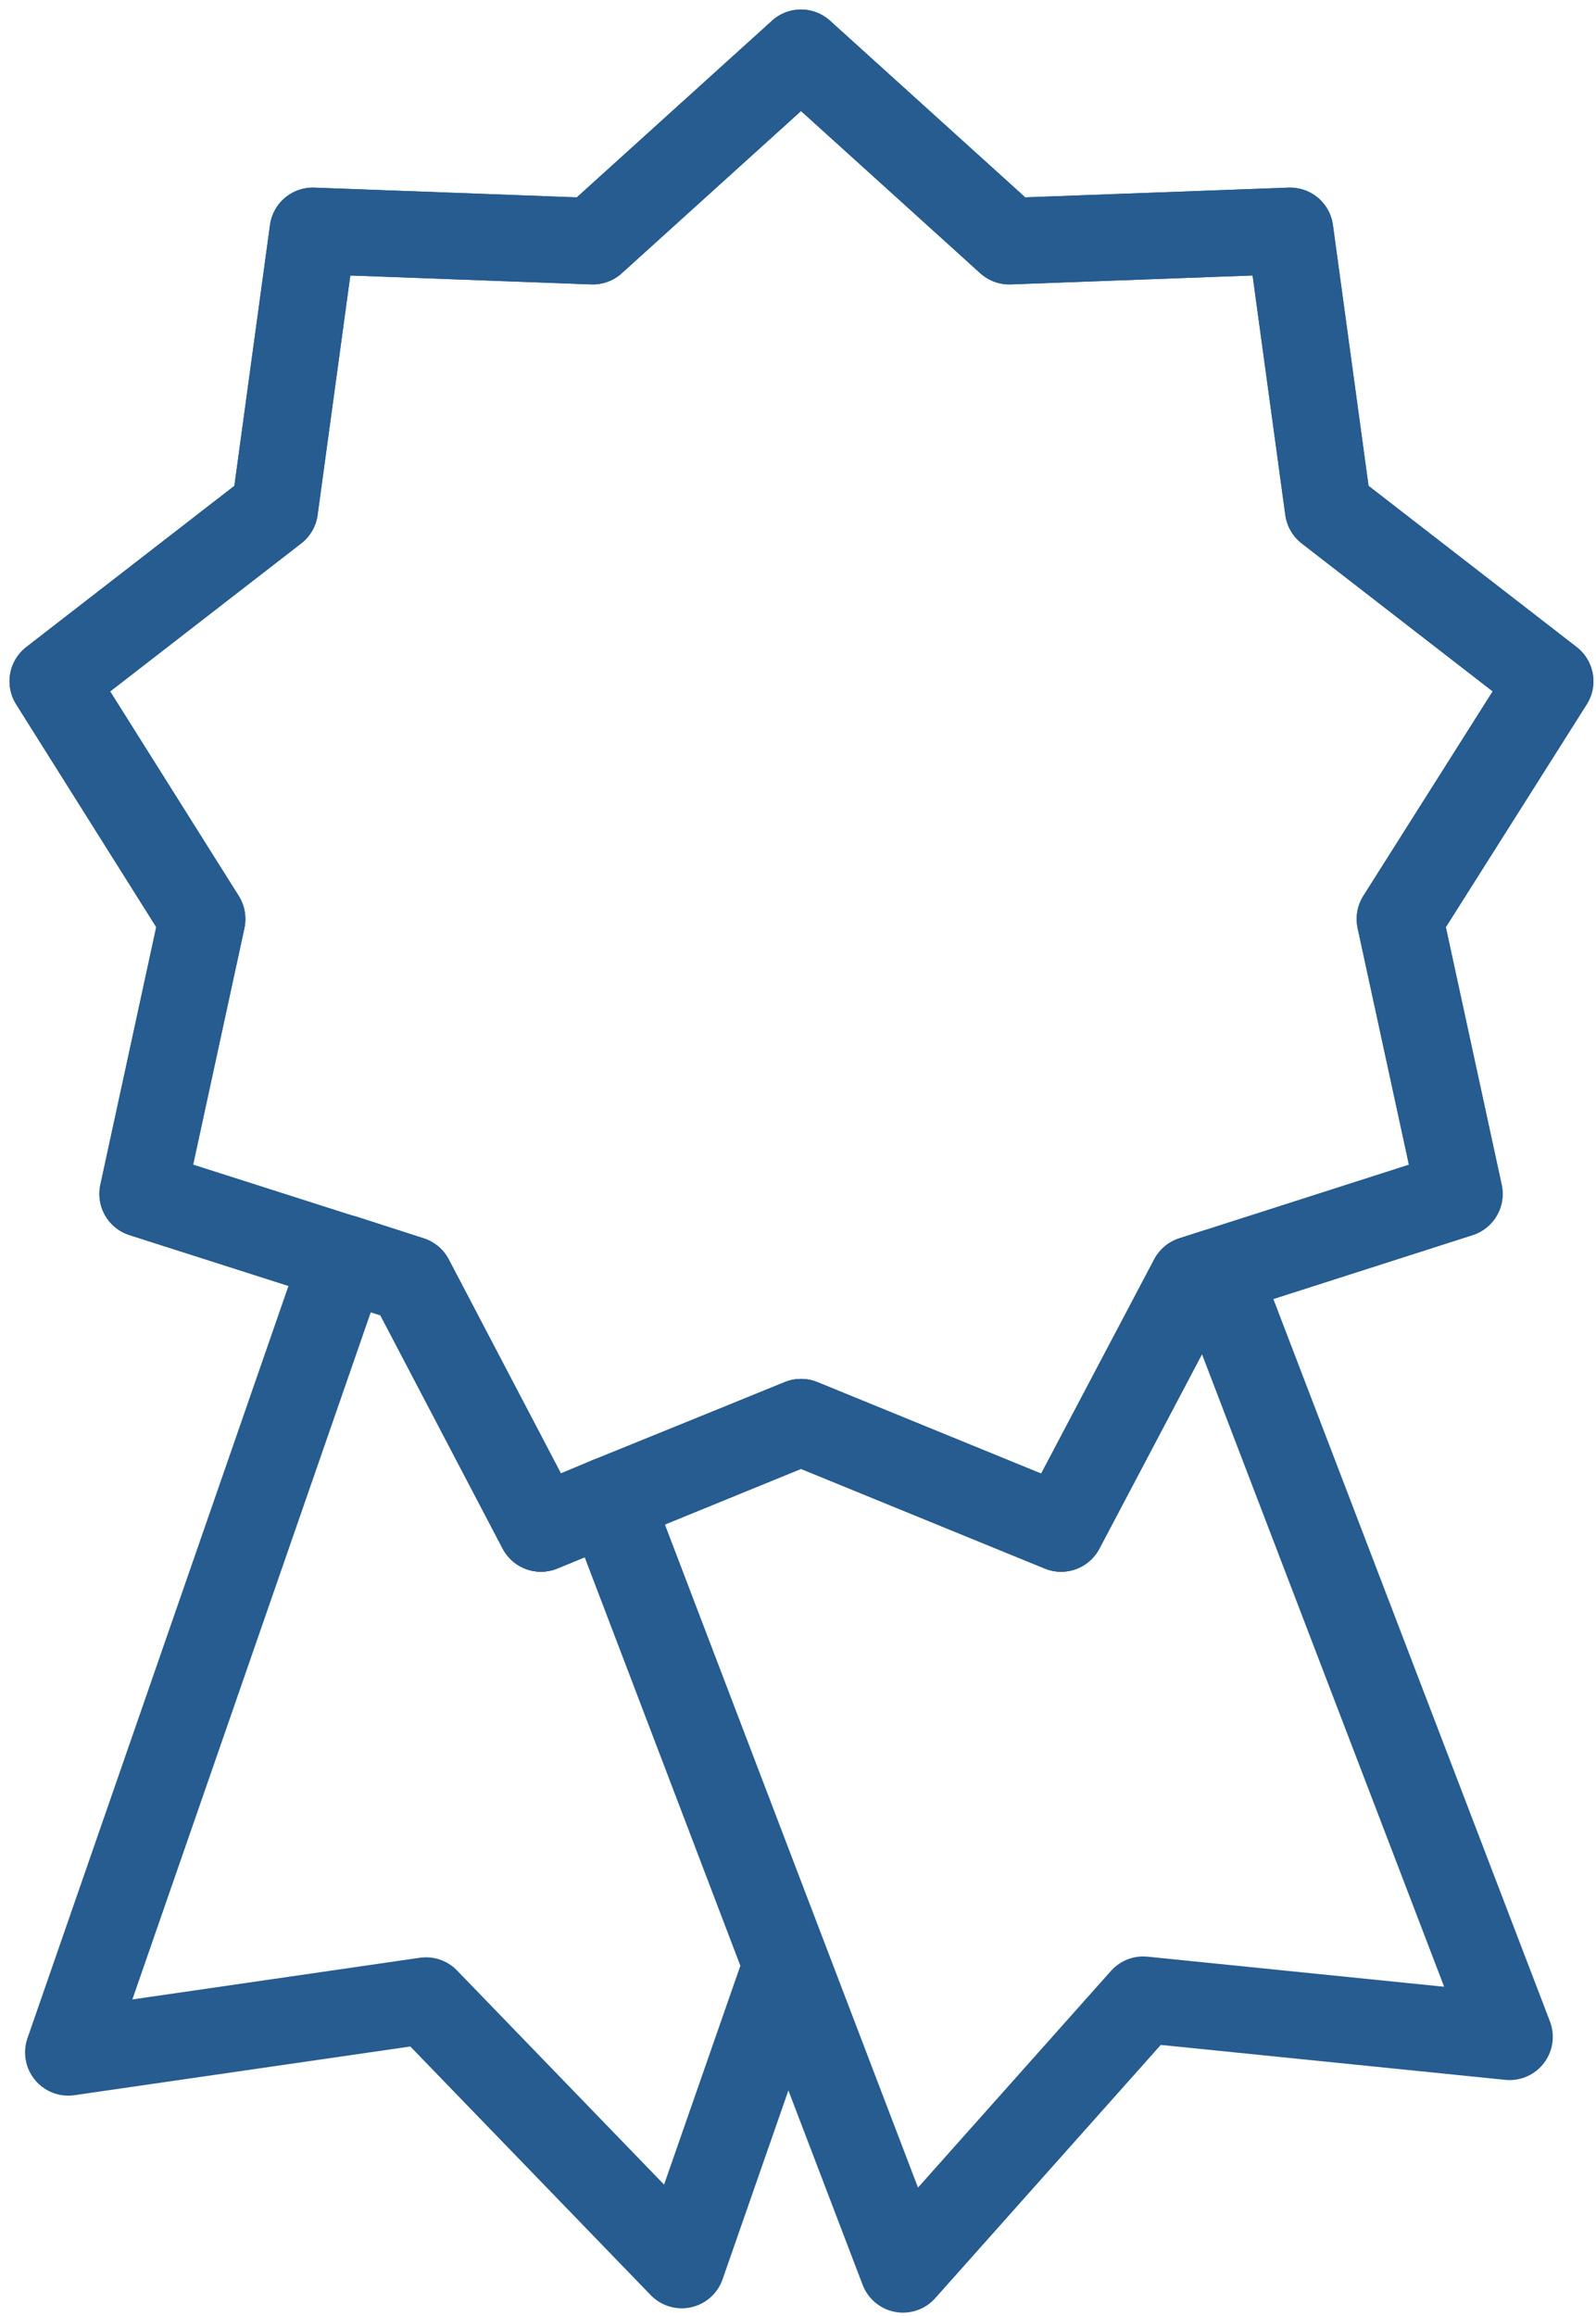<svg id="ABOUT_on_landing_copy_4" data-name="ABOUT on landing copy 4" xmlns="http://www.w3.org/2000/svg" viewBox="0 0 18.47 26.79"><defs><style>.cls-1{fill:none;stroke:#265c8f;stroke-linecap:round;stroke-linejoin:round;}</style></defs><title>referal-bonus</title><polygon class="cls-1" points="9.27 16.45 6.26 17.68 4.75 14.8 1.65 13.81 2.34 10.63 0.61 7.88 3.18 5.89 3.62 2.67 6.86 2.79 9.27 0.61 11.68 2.79 14.93 2.67 15.37 5.89 17.94 7.88 16.2 10.63 16.89 13.81 13.8 14.8 12.28 17.68 9.27 16.45"/><polygon class="cls-1" points="9.27 16.45 6.26 17.68 4.75 14.8 1.65 13.81 2.34 10.63 0.61 7.88 3.18 5.89 3.62 2.67 6.86 2.79 9.27 0.61 11.68 2.79 14.93 2.67 15.37 5.89 17.94 7.88 16.2 10.63 16.89 13.81 13.8 14.8 12.28 17.68 9.27 16.45"/><polygon class="cls-1" points="13.8 14.8 12.28 17.68 9.27 16.45 7.05 17.35 10.45 26.25 13.23 23.13 17.47 23.56 14.08 14.71 13.8 14.8"/><polygon class="cls-1" points="6.26 17.68 4.75 14.8 3.98 14.55 0.79 23.74 4.93 23.14 7.89 26.2 9.1 22.73 7.05 17.35 6.26 17.68"/></svg>
